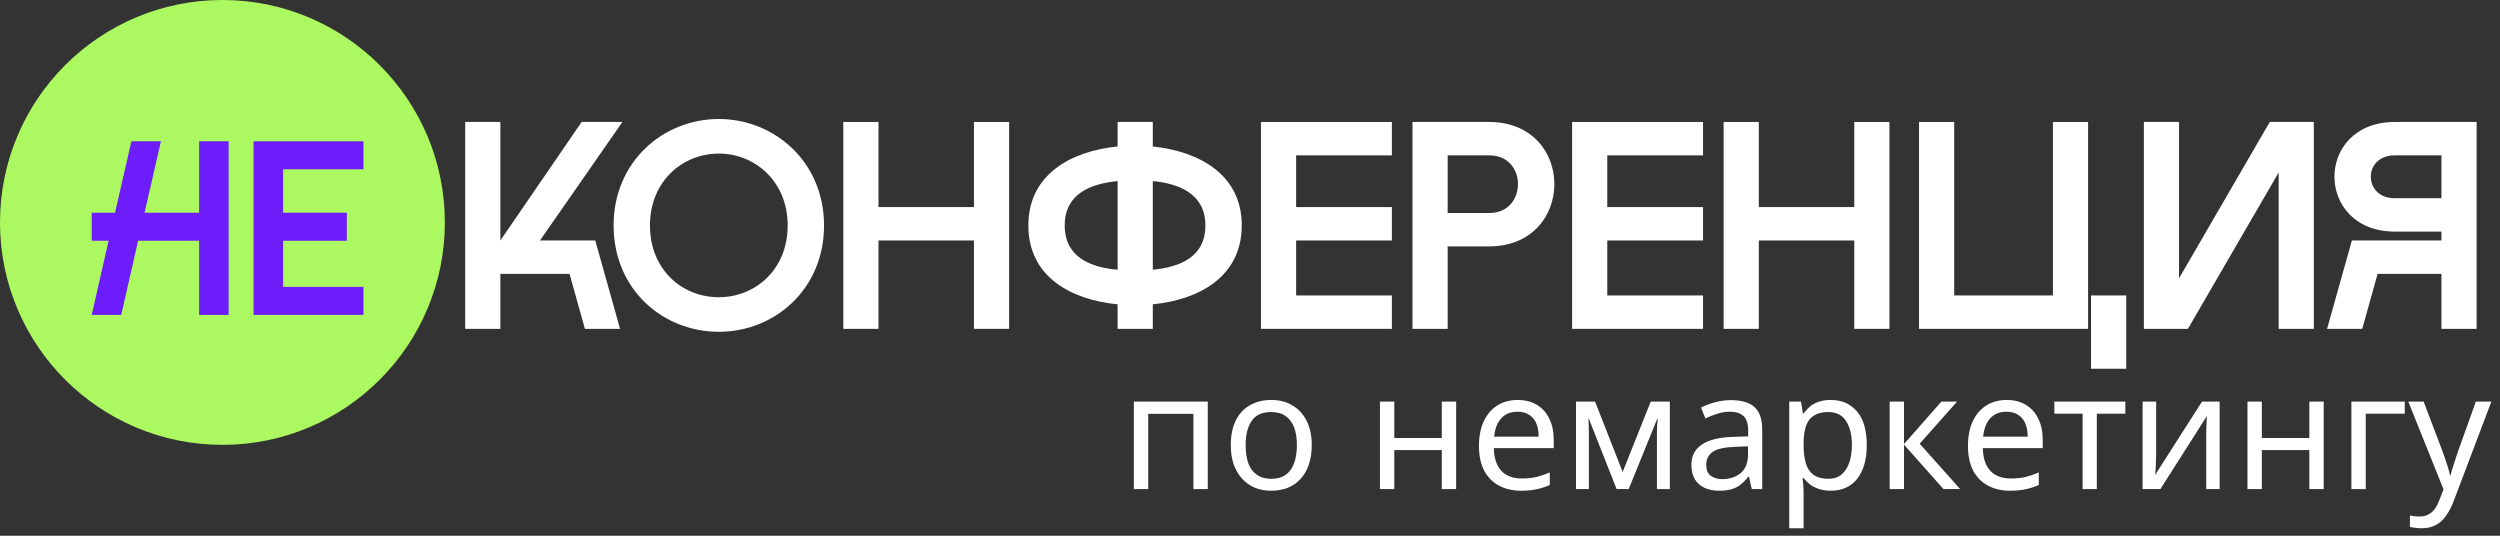 <?xml version="1.0" encoding="UTF-8"?> <svg xmlns="http://www.w3.org/2000/svg" width="280" height="60" viewBox="0 0 280 60" fill="none"><rect x="0" y="0" width="280" height="60" fill="#333333" stroke="none"/><circle cx="24.912" cy="24.912" r="24.912" fill="#ACF860"></circle><path d="M22.303 35.27V26.963H15.468L13.579 35.27H10.273L12.162 26.963H10.273V23.824H12.884L14.718 15.823H18.024L16.191 23.824H22.303V15.823H25.609V35.27H22.303Z" fill="#6D1DF9"></path><path d="M28.399 35.27V15.823H40.706V18.962H31.705V23.824H38.845V26.963H31.705V32.131H40.706V35.27H28.399Z" fill="#6D1DF9"></path><path d="M135.271 44.979V54.777H133.662V46.35H128.599V54.777H126.99V44.979H135.271Z" fill="white"></path><path d="M146.916 49.86C146.916 50.676 146.806 51.401 146.587 52.035C146.379 52.657 146.075 53.187 145.673 53.626C145.283 54.064 144.801 54.399 144.228 54.631C143.668 54.85 143.04 54.96 142.346 54.96C141.7 54.96 141.103 54.85 140.554 54.631C140.006 54.399 139.531 54.064 139.128 53.626C138.726 53.187 138.409 52.657 138.178 52.035C137.959 51.401 137.849 50.676 137.849 49.86C137.849 48.775 138.032 47.861 138.397 47.118C138.763 46.362 139.287 45.79 139.969 45.4C140.652 44.998 141.462 44.796 142.401 44.796C143.29 44.796 144.07 44.998 144.74 45.4C145.423 45.79 145.953 46.362 146.331 47.118C146.721 47.861 146.916 48.775 146.916 49.86ZM139.512 49.86C139.512 50.628 139.61 51.298 139.805 51.871C140.012 52.431 140.329 52.864 140.755 53.169C141.182 53.473 141.724 53.626 142.382 53.626C143.04 53.626 143.583 53.473 144.009 53.169C144.436 52.864 144.746 52.431 144.941 51.871C145.149 51.298 145.252 50.628 145.252 49.86C145.252 49.08 145.149 48.416 144.941 47.867C144.734 47.319 144.417 46.899 143.991 46.606C143.577 46.301 143.034 46.149 142.364 46.149C141.365 46.149 140.64 46.478 140.189 47.136C139.738 47.794 139.512 48.702 139.512 49.86Z" fill="white"></path><path d="M156.161 44.979V49.056H161.481V44.979H163.089V54.777H161.481V50.408H156.161V54.777H154.553V44.979H156.161Z" fill="white"></path><path d="M169.976 44.796C170.816 44.796 171.535 44.979 172.133 45.345C172.742 45.71 173.205 46.228 173.522 46.899C173.851 47.557 174.015 48.331 174.015 49.22V50.189H167.307C167.331 51.298 167.611 52.145 168.148 52.73C168.696 53.303 169.458 53.589 170.433 53.589C171.054 53.589 171.602 53.534 172.078 53.424C172.565 53.303 173.065 53.132 173.577 52.913V54.32C173.077 54.539 172.583 54.698 172.096 54.795C171.609 54.905 171.03 54.96 170.359 54.96C169.433 54.96 168.611 54.771 167.892 54.393C167.185 54.016 166.63 53.455 166.228 52.712C165.838 51.956 165.643 51.036 165.643 49.951C165.643 48.879 165.82 47.959 166.173 47.191C166.539 46.423 167.045 45.832 167.691 45.418C168.349 45.004 169.11 44.796 169.976 44.796ZM169.957 46.113C169.19 46.113 168.58 46.362 168.129 46.862C167.691 47.349 167.429 48.032 167.343 48.909H172.334C172.334 48.349 172.248 47.861 172.078 47.447C171.907 47.033 171.645 46.71 171.292 46.478C170.95 46.234 170.506 46.113 169.957 46.113Z" fill="white"></path><path d="M187.02 44.979V54.777H185.576V48.526C185.576 48.27 185.582 48.002 185.595 47.721C185.619 47.441 185.643 47.167 185.668 46.899H185.613L182.414 54.777H181.061L177.954 46.899H177.899C177.923 47.167 177.935 47.441 177.935 47.721C177.948 48.002 177.954 48.288 177.954 48.58V54.777H176.51V44.979H178.648L181.738 52.858L184.882 44.979H187.02Z" fill="white"></path><path d="M193.859 44.815C195.053 44.815 195.937 45.077 196.509 45.601C197.082 46.125 197.368 46.959 197.368 48.105V54.777H196.199L195.888 53.388H195.815C195.534 53.741 195.242 54.04 194.937 54.284C194.645 54.515 194.304 54.686 193.914 54.795C193.536 54.905 193.073 54.96 192.524 54.96C191.939 54.96 191.409 54.856 190.934 54.649C190.471 54.442 190.105 54.125 189.837 53.699C189.569 53.26 189.435 52.712 189.435 52.053C189.435 51.078 189.819 50.329 190.587 49.805C191.354 49.269 192.537 48.976 194.133 48.928L195.796 48.873V48.288C195.796 47.471 195.62 46.905 195.266 46.588C194.913 46.271 194.413 46.113 193.767 46.113C193.256 46.113 192.768 46.192 192.305 46.35C191.842 46.496 191.409 46.667 191.007 46.862L190.514 45.656C190.94 45.424 191.446 45.229 192.031 45.071C192.616 44.9 193.225 44.815 193.859 44.815ZM194.334 50.043C193.115 50.091 192.268 50.286 191.793 50.628C191.33 50.969 191.099 51.45 191.099 52.072C191.099 52.62 191.263 53.022 191.592 53.278C191.933 53.534 192.366 53.662 192.89 53.662C193.719 53.662 194.407 53.437 194.956 52.986C195.504 52.523 195.778 51.816 195.778 50.865V49.988L194.334 50.043Z" fill="white"></path><path d="M205.056 44.796C206.262 44.796 207.231 45.217 207.962 46.058C208.706 46.899 209.077 48.166 209.077 49.86C209.077 50.969 208.907 51.907 208.566 52.675C208.237 53.431 207.767 54.003 207.158 54.393C206.561 54.771 205.854 54.96 205.038 54.96C204.538 54.96 204.093 54.893 203.703 54.759C203.313 54.625 202.978 54.454 202.698 54.247C202.43 54.028 202.198 53.79 202.003 53.534H201.894C201.918 53.741 201.942 54.003 201.967 54.32C201.991 54.637 202.003 54.911 202.003 55.143V59.164H200.395V44.979H201.711L201.93 46.314H202.003C202.198 46.033 202.43 45.777 202.698 45.546C202.978 45.314 203.307 45.132 203.685 44.998C204.075 44.864 204.532 44.796 205.056 44.796ZM204.763 46.149C204.105 46.149 203.575 46.277 203.173 46.533C202.771 46.777 202.479 47.148 202.296 47.648C202.113 48.148 202.015 48.781 202.003 49.549V49.86C202.003 50.664 202.089 51.347 202.259 51.907C202.43 52.468 202.716 52.894 203.118 53.187C203.533 53.479 204.093 53.626 204.8 53.626C205.397 53.626 205.885 53.461 206.262 53.132C206.652 52.803 206.939 52.358 207.122 51.797C207.317 51.225 207.414 50.573 207.414 49.842C207.414 48.721 207.195 47.825 206.756 47.154C206.329 46.484 205.665 46.149 204.763 46.149Z" fill="white"></path><path d="M217.436 44.979H219.19L215.004 49.695L219.538 54.777H217.673L213.25 49.805V54.777H211.641V44.979H213.25V49.732L217.436 44.979Z" fill="white"></path><path d="M224.743 44.796C225.584 44.796 226.303 44.979 226.9 45.345C227.509 45.71 227.973 46.228 228.289 46.899C228.618 47.557 228.783 48.331 228.783 49.22V50.189H222.074C222.099 51.298 222.379 52.145 222.915 52.73C223.464 53.303 224.225 53.589 225.2 53.589C225.822 53.589 226.37 53.534 226.845 53.424C227.333 53.303 227.832 53.132 228.344 52.913V54.32C227.845 54.539 227.351 54.698 226.864 54.795C226.376 54.905 225.797 54.96 225.127 54.96C224.201 54.96 223.378 54.771 222.659 54.393C221.952 54.016 221.398 53.455 220.996 52.712C220.606 51.956 220.411 51.036 220.411 49.951C220.411 48.879 220.588 47.959 220.941 47.191C221.307 46.423 221.812 45.832 222.458 45.418C223.116 45.004 223.878 44.796 224.743 44.796ZM224.725 46.113C223.957 46.113 223.348 46.362 222.897 46.862C222.458 47.349 222.196 48.032 222.111 48.909H227.101C227.101 48.349 227.016 47.861 226.845 47.447C226.675 47.033 226.413 46.71 226.059 46.478C225.718 46.234 225.273 46.113 224.725 46.113Z" fill="white"></path><path d="M238.041 46.332H234.842V54.777H233.251V46.332H230.089V44.979H238.041V46.332Z" fill="white"></path><path d="M241.488 50.957C241.488 51.066 241.482 51.225 241.47 51.432C241.47 51.627 241.464 51.84 241.451 52.072C241.439 52.291 241.427 52.504 241.415 52.712C241.403 52.907 241.391 53.065 241.378 53.187L246.625 44.979H248.599V54.777H247.1V49.001C247.1 48.806 247.1 48.55 247.1 48.233C247.112 47.916 247.124 47.605 247.136 47.301C247.149 46.984 247.161 46.746 247.173 46.588L241.963 54.777H239.971V44.979H241.488V50.957Z" fill="white"></path><path d="M253.326 44.979V49.056H258.645V44.979H260.254V54.777H258.645V50.408H253.326V54.777H251.717V44.979H253.326Z" fill="white"></path><path d="M269.333 44.979V46.332H264.965V54.777H263.356V44.979H269.333Z" fill="white"></path><path d="M269.729 44.979H271.447L273.567 50.554C273.689 50.884 273.799 51.2 273.896 51.505C274.006 51.81 274.104 52.108 274.189 52.401C274.274 52.681 274.341 52.955 274.39 53.223H274.463C274.536 52.919 274.652 52.523 274.81 52.035C274.969 51.535 275.133 51.036 275.304 50.536L277.296 44.979H279.033L274.81 56.13C274.579 56.739 274.305 57.269 273.988 57.72C273.683 58.183 273.305 58.537 272.854 58.78C272.416 59.036 271.879 59.164 271.246 59.164C270.953 59.164 270.697 59.146 270.478 59.109C270.259 59.085 270.07 59.055 269.911 59.018V57.738C270.045 57.763 270.204 57.787 270.387 57.812C270.582 57.836 270.783 57.848 270.99 57.848C271.368 57.848 271.691 57.775 271.959 57.629C272.239 57.495 272.477 57.294 272.672 57.026C272.867 56.77 273.031 56.465 273.165 56.111L273.677 54.814L269.729 44.979Z" fill="white"></path><path d="M52.102 36.831V13.659H56.042V26.933L65.145 13.659H69.713L60.477 26.933H66.668L69.448 36.831H65.509L63.788 30.674H56.042V36.831H52.102Z" fill="white"></path><path d="M80.508 37.162C74.285 37.162 68.724 32.461 68.724 25.245C68.724 18.095 74.285 13.328 80.508 13.328C86.698 13.328 92.293 18.095 92.293 25.245C92.293 32.461 86.698 37.162 80.508 37.162ZM72.795 25.245C72.795 30.21 76.403 33.289 80.508 33.289C84.58 33.289 88.221 30.21 88.221 25.245C88.221 20.346 84.58 17.201 80.508 17.201C76.403 17.201 72.795 20.346 72.795 25.245Z" fill="white"></path><path d="M94.45 36.831V13.659H98.389V23.193H109.082V13.659H113.021V36.831H109.082V26.933H98.389V36.831H94.45Z" fill="white"></path><path d="M125.174 36.831V34.083C120.043 33.587 115.177 31.071 115.177 25.245C115.177 19.485 120.043 16.903 125.174 16.407V13.659H129.113V16.407C134.211 16.936 139.077 19.485 139.077 25.245C139.077 31.038 134.211 33.587 129.113 34.083V36.831H125.174ZM119.248 25.245C119.248 28.787 122.095 29.945 125.174 30.21V20.28C122.095 20.578 119.248 21.736 119.248 25.245ZM129.113 30.21C132.158 29.912 135.005 28.787 135.005 25.245C135.005 21.769 132.158 20.578 129.113 20.28V30.21Z" fill="white"></path><path d="M141.227 36.831V13.659H155.891V17.4H145.166V23.193H155.891V26.933H145.166V33.09H155.891V36.831H141.227Z" fill="white"></path><path d="M158.198 36.831V13.659H166.772C171.638 13.659 174.088 17.135 174.088 20.611C174.088 24.119 171.638 27.595 166.772 27.595H162.138V36.831H158.198ZM162.138 23.855H166.805C168.957 23.855 170.016 22.233 170.016 20.611C170.016 19.022 168.957 17.4 166.805 17.4H162.138V23.855Z" fill="white"></path><path d="M176.075 36.831V13.659H190.739V17.4H180.014V23.193H190.739V26.933H180.014V33.09H190.739V36.831H176.075Z" fill="white"></path><path d="M193.046 36.831V13.659H196.986V23.193H207.678V13.659H211.617V36.831H207.678V26.933H196.986V36.831H193.046Z" fill="white"></path><path d="M233.866 36.831H214.932V13.659H218.871V33.09H229.927V13.659H233.866V36.831ZM234.197 41.3V33.09H238.136V41.3H234.197Z" fill="white"></path><path d="M259.148 36.831H255.209V19.32L245.046 36.831H240.114V13.659H244.053V31.17L254.216 13.659H259.148V36.831Z" fill="white"></path><path d="M277.381 36.831H273.442V30.674H266.291L264.57 36.831H260.631L263.412 26.933H273.442V25.94H268.244C263.709 25.94 261.458 22.862 261.458 19.783C261.458 16.738 263.709 13.659 268.244 13.659H277.381V36.831ZM265.53 19.783C265.53 21.008 266.424 22.2 268.211 22.2H273.442V17.4H268.211C266.424 17.4 265.53 18.591 265.53 19.783Z" fill="white"></path></svg> 